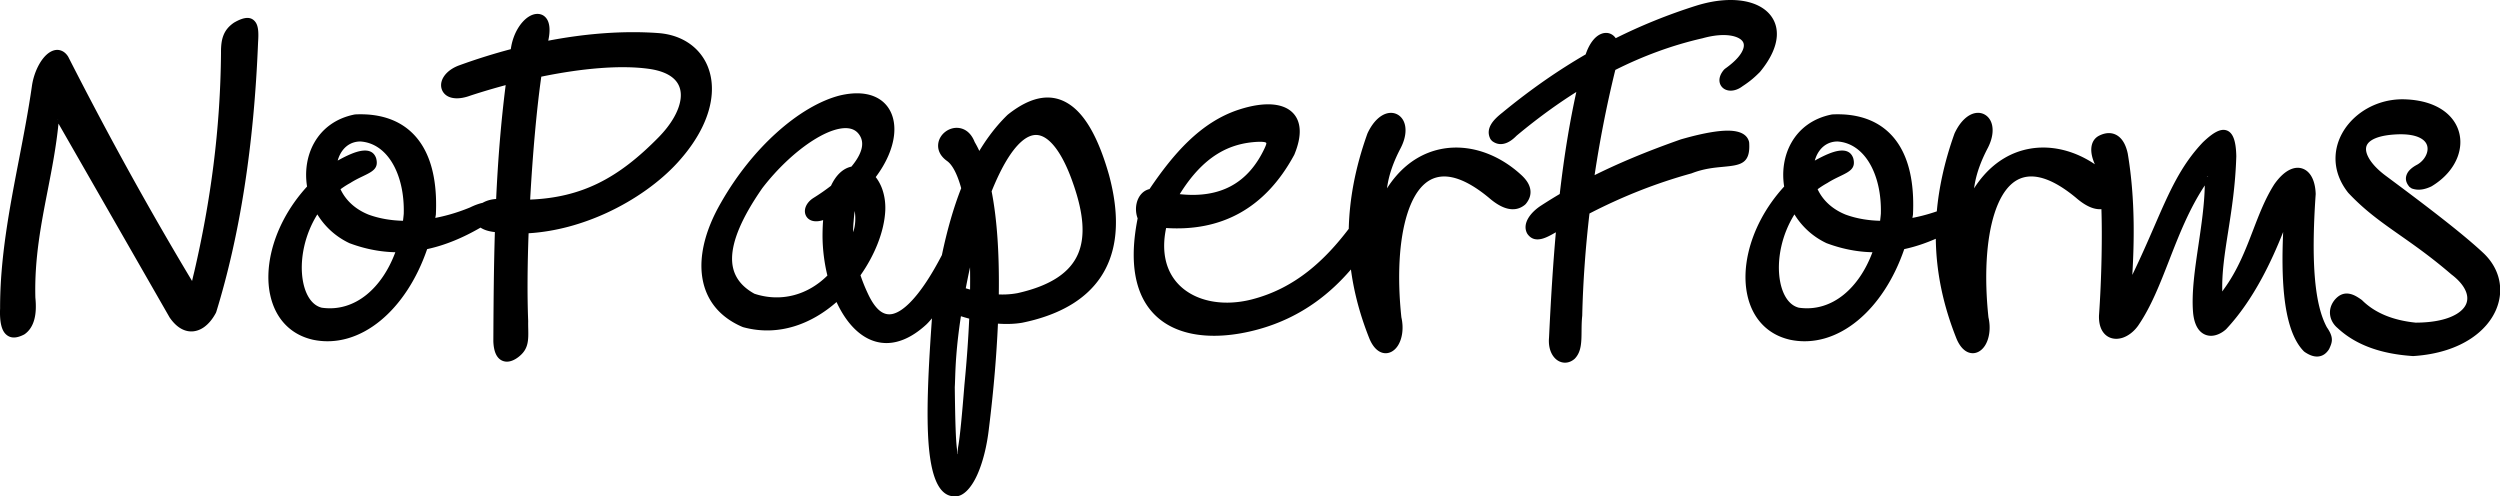 <svg xmlns="http://www.w3.org/2000/svg" width="5157" height="1024"><path d="M119.013 247.329c-.115-.199-.042-.356.419-.46.251-.063.44-.094.565-.105l-.984.565zm363.642-200.59-.827.565c-10.162 7.19-16.787 15.185-20.889 25.609-3.83 9.722-5.18 21.13-5.044 35.781-.617 79.851-6.112 157.076-15.593 232.144-9.45 74.912-22.919 147.897-39.486 219.397-1.79 7.179-3.202 13.249-4.375 18.314l-.241 1.078c-39.884-66.476-80.521-136.699-122.121-211.59-43.473-78.334-87.784-161.45-133.12-250.49l-.513-.921c-3.611-5.672-7.933-9.471-12.747-11.617-7.42-3.318-15.185-2.543-22.741 1.455-6.007 3.181-11.847 8.519-17.048 15.353-10.434 13.731-19.173 34.442-22.124 56.147h-.01C58.565 228.25 48.832 278.673 39.11 329.095 19.571 430.296.043 531.528.189 636.015c-1.204 29.073 3.401 45.273 11.711 53.3 10.35 9.994 23.327 8.048 37.414.952l1.423-.816c9.733-6.855 16.431-17.017 20.052-30.528 3.255-12.088 3.987-27.022 2.177-44.75-2.177-79.956 11.669-150.974 25.462-221.7 8.76-44.949 17.488-89.762 22.229-137.516l229.266 399.968c7.682 11.177 15.918 18.827 24.332 23.38 8.058 4.364 16.232 5.955 24.248 5.191 7.891-.764 15.363-3.757 22.208-8.561 9.482-6.677 17.896-16.902 24.583-29.481l.816-1.967c24.05-78.114 43.494-163.365 57.999-256.183 14.463-92.514 23.987-192.449 28.257-300.284h.01c1.256-18.848.89-33.332-5.777-41.945-8.33-10.758-21.559-11.345-43.944 1.664zM3608.175 294.225l-.377-2.323-.042-.084h-.01c-3.663-12.998-15.939-21.653-40.909-22.26-20.198-.492-50.506 4.176-94.21 16.431h-.052l-5.149 1.455-.659.23c-33.971 11.983-67.209 24.541-99.725 38.167v.01c-26.184 10.968-52.076 22.689-77.716 35.425a2435.058 2435.058 0 0 1 17.467-101.776c7.368-38.063 15.771-76.586 25.284-115.256 28.079-14.097 56.639-26.561 85.754-37.278 30.716-11.313 62.039-20.701 93.99-27.985l.544-.136c31.04-8.644 56.252-8.205 71.584-1.465 5.557 2.449 9.503 5.609 11.554 9.325 1.852 3.328 2.229 7.493.942 12.37-3.181 11.826-15.07 26.467-37.989 42.678l-1.978 1.769c-7.891 9.063-10.465 17.938-9.377 25.284.722 4.762 2.899 8.812 6.206 11.952 2.962 2.836 6.803 4.783 11.198 5.693 8.477 1.748 19.549-.576 29.973-8.592 8.697-5.63 15.51-10.832 21.13-15.583 5.725-4.856 10.34-9.377 14.484-13.49l.733-.827c22.019-26.812 32.694-51.291 34.285-72.295 1.298-17.216-3.391-32.129-12.956-44.227-9.22-11.658-22.846-20.345-39.821-25.598-29.073-8.99-68.685-7.975-112.775 5.714h-.052c-28.738 9.063-57.874 19.445-87.428 31.449a1106.422 1106.422 0 0 0-79.171 35.76c-1.633-2.376-3.516-4.375-5.62-5.976-4.94-3.809-10.748-5.421-16.985-4.751-5.411.576-10.947 2.93-16.242 7.064-8.624 6.792-17.132 19.078-23.129 37.089-27.472 15.918-55.226 33.51-83.273 52.955-29.261 20.334-58.962 42.783-89.103 67.617v-.021c-8.927 7.106-16.912 14.421-21.915 22.396-6.3 10.015-8.027 20.575-2.051 31.93l3.025 3.579c8.33 6.52 17.352 8.069 26.969 5.212 7.912-2.313 15.845-7.755 23.819-15.928 23.547-19.633 47.325-38.084 71.353-55.289 17.059-12.203 34.368-23.861 51.909-34.913-6.844 31.04-12.789 62.29-18.001 93.739-6.394 38.513-11.711 77.455-16.232 116.71a1080.286 1080.286 0 0 0-16.682 10.057 1151.012 1151.012 0 0 0-21.37 13.521v.01c-10.968 7.022-20.983 16.357-26.76 26.122-6.112 10.35-7.87 21.318-2.512 31.543l.827 1.319c7.587 10.622 17.561 12.684 29.115 9.994 8.529-1.999 17.666-6.907 27.283-12.402l.262-.136 1.842-1.088c-2.899 32.673-5.348 65.231-7.462 97.684-2.574 39.423-4.72 79.495-6.656 119.84-1.099 12.255.837 22.836 4.647 31.051 3.213 6.886 7.692 12.203 12.925 15.688 5.85 3.851 12.538 5.452 19.392 4.437 5.348-.795 10.664-3.202 15.541-7.41l.743-.691c13.5-14.118 13.668-33.521 13.867-57.026.094-9.701.178-20.209 1.371-31.25l.042-.973c.743-33.468 2.418-69.072 5.118-106.433 2.397-33.395 5.651-68.025 9.806-103.629 35.237-18.199 69.857-33.835 103.953-47.262a1068.646 1068.646 0 0 1 106.046-35.384l1.088-.356c24.259-9.45 46.058-11.543 63.42-13.176 36.587-3.495 57.842-5.515 54.902-50.004zM5153.343 570.355c-5.39-18.116-16.169-35.31-32.527-50.171h.021c-22.459-20.816-52.526-45.504-86.947-72.379-34.41-26.886-72.86-55.718-112.336-85.053-17.906-13.228-30.988-27.514-37.184-40.7-3.255-6.886-4.479-13.249-3.338-18.66 1.057-5.034 4.375-9.67 10.308-13.636 9.377-6.227 24.552-10.622 46.592-12.224 29.554-2.156 48.413 2.281 59.13 9.963 5.097 3.652 8.194 8.09 9.586 12.747 1.444 4.793 1.183 10.026-.366 15.143-2.899 9.492-10.078 18.43-19.759 24.07v-.01c-10.141 5.316-17.414 11.386-20.952 18.43-4.573 9.126-3.412 18.377 4.825 27.807l4.552 3.087c7.116 2.585 14.212 3.014 21.224 1.967 6.489-.963 12.841-3.192 18.953-6.049l1.036-.565c27.085-16.337 45.075-38.146 53.478-60.856 6.028-16.295 7.2-33.039 3.318-48.706-3.883-15.73-12.81-30.256-26.886-41.998-18.974-15.792-47.377-26.436-85.503-27.671-36.974-1.224-71.28 11.355-96.92 32.003-13.521 10.926-24.688 24.081-32.6 38.691-8.048 14.798-12.768 31.114-13.312 48.089-.785 24.311 6.991 49.7 25.902 73.677l.659.754c34.18 36.367 67.471 59.747 106.119 86.884 31.051 21.799 65.597 46.048 105.994 80.793l.544.44c16.023 12.171 26.09 24.793 30.329 36.796 2.972 8.393 2.962 16.441.021 23.641-3.108 7.608-9.565 14.652-19.298 20.669-18.063 11.135-46.477 18.126-85.011 18.199-22.333-2.281-43.107-7.001-61.788-14.61-18.461-7.525-34.881-17.885-48.706-31.627l-1.601-1.308c-7.106-4.856-14.516-9.858-23.223-11.732-10.308-2.229-20.68-.042-30.758 11.208l-.283.283-.691.837-.094.126c-8.194 10.214-10.748 21.203-9.241 31.47 1.465 10.068 6.886 19.173 14.693 25.944l.147.084.314.283h-.01c19.937 18.597 43.421 32.108 69.815 41.474 25.965 9.231 54.703 14.411 85.503 16.473h1.402c49.962-3.181 89.982-16.964 119.285-36.587 24.416-16.337 41.516-36.776 50.967-58.659 9.66-22.448 11.324-46.278 4.615-68.831z"/><path d="m4553.799 364.354-.136-.021-.576-.063c-.869-.712-1.141-.973.398-.46.701.241 1.109.398 1.308.492l.031.021c.251.167-.22.147-1.026.031zm-674.015 76.931a331.68 331.68 0 0 1-1.224 11.805l-.293 2.334c-11.512-.272-22.825-1.277-33.793-3.066-13.281-2.166-26.048-5.452-38.073-9.953l.01-.021c-15.437-6.332-27.88-14.788-37.592-24.447-8.456-8.425-14.892-17.823-19.424-27.618a157.22 157.22 0 0 1 6.049-4.27c4.291-2.909 8.76-5.63 13.343-8.173l.659-.356c9.199-5.882 17.99-10.11 25.379-13.668 20.795-10.036 33.552-16.169 28.162-37.006l-.335-1.099c-4.333-11.763-14.034-17.331-31.051-14.463-11.303 1.905-26.959 8.194-48.047 19.989 2.24-8.153 5.829-15.531 10.622-21.695 8.215-10.549 20.198-17.373 35.153-17.718l.68-.031c27.44 1.664 49.711 17.687 65.168 42.573 16.996 27.378 25.86 65.252 24.636 106.883h-.031zm-76.785 166.735c-26.321 21.266-57.926 31.627-92.274 26.718-5.285-1.287-10.11-3.705-14.421-7.043-11.889-9.21-20.083-25.598-24.05-45.901-4.228-21.527-3.673-47.032 2.145-73.101 5.034-22.522 14.013-45.42 27.2-66.455a154.494 154.494 0 0 0 21.747 27.859c12.161 12.391 26.76 23.045 43.756 31.187l.869.398c18.869 7.064 37.519 12.014 56 15.049a269.214 269.214 0 0 0 38.502 3.579c-13.678 36.838-34.232 67.293-59.475 87.711zm972.416-31.877c-4.071-45.284-3.652-102.938 1.371-175.516v-1.172c-.628-16.096-4.322-29-10.256-37.958-4.835-7.263-11.114-12.098-18.513-14.212-7.253-2.104-15.227-1.392-23.547 2.344-10.696 4.793-22.166 14.892-33.395 30.999l-.241.429c-18.21 28.769-30.433 60.605-43.128 93.645-15.625 40.721-32.003 83.336-60.93 122.623l-.251.398c-.795 1.183-1.591 2.376-2.397 3.516-1.151-39.088 5.107-78.92 12.088-123.366 7.148-45.483 15.039-95.738 16.807-155.443v-.523c-.701-32.401-7.211-48.863-20.418-53.07-12.642-4.008-27.911 5.212-47.555 23.798l-.44.398c-46.163 48.308-69.658 102.425-100.96 174.5-12.904 29.68-27.168 62.458-45.116 99.558 2.114-35.896 3.244-71.908 2.721-108.108-.701-47.492-4.249-94.921-12.15-142.267l-.136-.617c-1.863-8.383-4.385-15.332-7.441-20.931-4.594-8.467-10.497-14.149-17.268-17.404-7.001-3.349-14.61-3.935-22.48-2.166-4.584 1.036-9.199 2.857-13.699 5.379l-.659.398c-9 5.84-13.27 15.238-13.542 26.561-.22 9.283 2.438 20.01 7.42 30.978-10.664-7.2-21.758-13.354-33.102-18.398-33.364-14.777-68.925-19.811-102.959-13.385-34.232 6.457-66.728 24.364-93.749 55.393-6.813 7.818-13.302 16.462-19.361 26.007.597-4.427 1.34-8.969 2.281-13.678 4.082-19.947 11.889-42.72 26.268-70.035l.084-.178c11.753-23.212 11.742-43.013 5.306-55.592-3.108-5.986-7.629-10.528-13.176-13.291v-.021c-5.536-2.752-11.91-3.642-18.608-2.344-13.94 2.679-29.91 15.353-42.102 41.108l-.44.994c-10.654 29.774-18.901 58.585-25.002 86.549-5.568 25.504-9.346 50.129-11.481 73.949a371.801 371.801 0 0 1-29.607 8.875c-6.918 1.737-13.846 3.307-20.742 4.636.345-1.936.712-3.966 1.078-6.101l.147-1.392c.576-12.726.607-24.782.105-36.21-2.512-57.152-18.262-98.406-43.599-126.087-25.734-28.068-60.846-41.83-101.797-43.745a227.595 227.595 0 0 0-20.502.01l-1.633.178-.764.147h-.042c-39.141 7.933-66.56 29.743-82.614 58.052-15.102 26.593-19.958 58.826-14.903 90.442-38.816 42.322-63.609 91.185-74.064 137.495-6.677 29.554-7.525 58.209-2.449 83.692 5.191 26.153 16.556 48.957 34.211 66.068 14.076 13.636 32.003 23.568 53.845 28.612l.136.052c48.968 10.465 97.894-4.856 140.017-39.549 40.323-33.196 74.399-84.247 96.01-147.269 12.82-2.763 25.441-6.342 37.874-10.675 9.094-3.171 18.147-6.74 27.2-10.696.46 34.756 4.249 68.057 10.727 100.06 7.587 37.445 18.744 73.017 32.453 107.155l.167.356c7.054 16.023 16.253 24.636 25.682 27.43 6.53 1.957 12.935 1.193 18.838-1.79 5.139-2.595 9.722-6.928 13.417-12.559 8.54-13.145 12.799-34.787 7.336-58.575-8.739-82.499-5.023-159.545 12.433-214.164 8.76-27.378 20.858-48.811 36.43-61.924 14.641-12.381 32.893-17.362 54.881-12.914 21.737 4.395 47.178 17.833 76.481 42.071l.01-.01c12.674 11.051 24.322 18.158 35.007 21.538 6.258 1.978 12.171 2.721 17.791 2.261.952 29.397.984 62.897.345 96.564-.816 43.107-2.773 86.905-5.358 122.948v.523c-.345 14.243 2.7 25.107 7.912 32.788 4.825 7.116 11.345 11.543 18.796 13.479 7.001 1.831 14.62 1.371 22.155-1.099 11.376-3.768 22.898-12.349 31.815-24.782l.147-.22c26.488-38.586 44.75-85.45 63.954-134.742 20.02-51.385 41.108-105.523 73.436-154.375-.712 39.486-6.96 81.704-12.998 122.634-7.483 50.663-14.673 99.338-11.051 140.415v.188c1.779 17.09 6.604 28.686 13.071 36.012 3.809 4.301 8.226 7.242 12.998 9h-.01c4.699 1.727 9.597 2.198 14.432 1.685 9.837-1.026 19.612-6.216 27.252-13.092l.701-.712c27.629-29.565 51.867-65.043 73.478-104.968 15.939-29.45 30.444-61.348 43.829-95.12-2.124 46.937-1.999 92.054 2.145 131.205 5.337 50.485 17.54 91.489 40.438 114.795l1.633 1.361c11.376 7.797 20.858 10.371 29 9.314 9.21-1.172 15.792-6.489 20.889-14.107l.91-1.612.115-.22.042-.052c5.766-12.883 10.078-22.532-4.95-43.997-12.381-22.836-20.554-55.048-24.531-99.129zM2429.465 400.47a.622.622 0 0 1-.209-.147c-.712-.733-.408-.44.209.147zm81.358-82.698c27.179-16.933 55.53-24.008 84.582-25.243v-.01c9.942-.23 15.269.523 16.577 2.271.774 1.036-.481 4.856-3.464 11.208-16.316 34.808-39.005 61.599-69.271 77.873-28.068 15.07-62.97 21.266-105.69 16.64 24.604-39.727 50.475-66.058 77.266-82.74zm645.392 70.61c-2.334-10.089-9.325-20.041-21.172-30.161l.021-.031c-19.403-17.268-40.773-30.726-63.012-39.852-32.725-13.459-67.376-17.519-100.51-10.675-33.249 6.865-64.781 24.625-91.112 54.86-6.823 7.828-13.281 16.473-19.34 25.986.356-2.836.806-5.704 1.34-8.624 3.726-21.161 11.596-45.451 27.21-75.058l.084-.178c11.753-23.212 11.732-43.013 5.296-55.592-3.098-5.997-7.629-10.539-13.166-13.302v-.01c-5.557-2.763-11.91-3.642-18.608-2.344-13.94 2.679-29.921 15.342-42.092 41.098l-.429 1.005c-12.925 36.064-22.302 70.663-28.592 103.943-6.018 31.951-9.21 62.761-9.921 92.567-24.384 32.066-51.752 62.416-84.006 87.742-32.841 25.766-70.778 46.257-115.81 57.832-33.217 8.529-65.671 8.822-93.749 1.476-20.711-5.411-39.047-15.018-53.478-28.508-14.202-13.27-24.677-30.444-29.921-51.281-4.961-19.727-5.285-42.772.251-68.925 56.744 3.673 106.862-6.29 150.273-29.994 45.744-24.991 83.713-65.137 113.77-120.593l.513-1.057c8.153-19.748 11.564-36.566 10.978-50.548-.67-16.054-6.436-28.455-16.253-37.372-9.387-8.529-22.302-13.469-37.738-15.06-19.947-2.02-44.583 1.622-71.573 10.444-39.36 12.883-73.237 35.541-103.88 64.896-29.125 27.901-55.247 61.756-80.374 98.961-2.166.492-4.249 1.183-6.216 2.104-7.221 3.328-12.883 9.325-16.619 16.755-3.422 6.834-5.233 15.018-5.076 23.453.115 6.018 1.204 12.192 3.422 18.137-10.936 55.017-10.308 98.982-1.099 133.539 8.132 30.517 22.888 53.761 42.28 70.82 19.298 16.985 43.065 27.66 69.407 33.207 41.757 8.77 90.034 4.479 136.919-8.289 45.797-12.454 85.251-31.94 119.777-56.691 27.105-19.413 51.103-42.092 72.672-67.198 2.794 21.067 6.782 41.611 11.795 61.641 7.075 28.393 16.19 55.739 26.823 82.237l.188.366c7.054 16.033 16.263 24.636 25.682 27.44 6.53 1.947 12.925 1.183 18.827-1.79 5.139-2.606 9.743-6.928 13.427-12.579 8.54-13.124 12.799-34.777 7.336-58.575-8.77-82.499-5.034-159.535 12.422-214.144 8.77-27.388 20.858-48.821 36.43-61.934 14.652-12.37 32.903-17.352 54.86-12.914 21.768 4.406 47.199 17.833 76.513 42.081l.01-.021c14.149 12.349 27.064 19.811 38.806 22.616 13.783 3.286 25.787.492 36.074-8.09l1.465-1.455c8.477-10.235 11.522-20.931 8.875-32.359zM1403.79 204.934c-3.297 24.238-19.581 52.107-45.211 78.229-40.972 41.715-80.929 73.614-125.25 95.183-41.129 20.02-86.246 31.271-139.724 33.364 2.616-47.722 6.028-94.649 9.9-137.578 3.925-43.442 8.393-83.232 13.071-115.988 41.799-8.592 82.645-14.704 120.541-17.603 37.519-2.878 71.939-2.616 101.253 1.444 25.211 3.506 42.552 11.261 53.102 21.831 5.348 5.39 8.958 11.564 10.957 18.346 2.072 6.949 2.47 14.641 1.361 22.773zM832.828 441.285a352.999 352.999 0 0 1-1.235 11.795l-.293 2.344c-11.522-.272-22.825-1.277-33.793-3.066-13.281-2.166-26.038-5.452-38.073-9.953l.01-.021c-15.437-6.332-27.869-14.788-37.581-24.447-8.467-8.425-14.892-17.823-19.445-27.618a175.5 175.5 0 0 1 6.049-4.27c4.312-2.909 8.76-5.63 13.354-8.173l.659-.356c9.178-5.882 17.98-10.11 25.368-13.668 20.805-10.036 33.563-16.169 28.173-37.016l-.345-1.088c-4.322-11.763-14.045-17.331-31.04-14.463-11.313 1.905-26.969 8.194-48.057 19.989 2.25-8.153 5.829-15.531 10.622-21.695 8.226-10.549 20.198-17.373 35.164-17.718l.67-.031c27.451 1.664 49.732 17.687 65.179 42.573 16.996 27.378 25.85 65.252 24.636 106.883h-.021zM756.022 608.02c-26.31 21.266-57.926 31.627-92.263 26.718-5.296-1.287-10.12-3.705-14.432-7.033-11.899-9.231-20.073-25.609-24.06-45.912-4.218-21.527-3.652-47.032 2.166-73.101 5.044-22.522 14.003-45.42 27.189-66.455a155.336 155.336 0 0 0 21.737 27.859c12.171 12.391 26.781 23.045 43.766 31.187l.858.398c18.869 7.064 37.519 12.014 56 15.049a270.945 270.945 0 0 0 38.502 3.579c-13.668 36.838-34.211 67.293-59.465 87.711zm705.349-467.166c-5.819-15.96-15.049-29.9-27.179-41.255-19.152-17.906-45.347-29.125-76.492-31.396-37.55-2.721-76.91-2.355-117.234.806-35.823 2.805-72.525 7.86-109.531 14.924 4.668-21.245 2.805-35.802-2.69-44.384-4.49-7.022-10.989-10.528-18.576-10.853-6.29-.272-13.061 1.842-19.612 6.112-15.478 10.036-31.783 33.856-36.294 66.026l-.094.597c-16.452 4.333-33.144 9.136-50.004 14.359a1236.318 1236.318 0 0 0-56.409 19.016h-.052c-20.795 7.65-32.715 20.732-36.179 32.914-1.612 5.662-1.507 11.303.262 16.462 1.831 5.337 5.327 9.921 10.434 13.239 9.89 6.426 26.53 7.996 48.779-.283 14.076-4.605 28.79-9.136 44.018-13.574 9.555-2.763 19.089-5.442 28.571-7.975-4.982 39.235-8.937 77.81-12.077 115.831-3.286 39.549-5.725 79.244-7.587 119.076-3.726.22-7.273.691-10.622 1.413-6.572 1.392-12.412 3.663-17.31 6.509-3.663.806-7.619 1.947-11.815 3.475-4.343 1.549-9.053 3.558-14.076 6.028-14.348 5.902-28.874 10.926-43.358 14.945a363.174 363.174 0 0 1-28.309 6.646 371.26 371.26 0 0 0 1.078-6.112l.136-1.392c.576-12.726.607-24.782.105-36.21-2.512-57.152-18.262-98.406-43.609-126.087-25.724-28.068-60.856-41.83-101.787-43.745a227.35 227.35 0 0 0-20.491.01l-1.654.178-.754.147h-.042c-39.141 7.933-66.571 29.743-82.625 58.052-15.091 26.593-19.937 58.826-14.882 90.442-38.806 42.322-63.619 91.175-74.074 137.495-6.677 29.617-7.535 58.292-2.501 83.692h.052c5.18 26.153 16.556 48.957 34.211 66.068 14.055 13.647 31.993 23.568 53.834 28.612l.126.052c48.978 10.465 97.925-4.856 140.027-39.549 40.323-33.196 74.399-84.247 96.02-147.269 19.099-4.123 37.885-10.11 56.367-17.707 18.137-7.42 36.032-16.399 53.74-26.666 2.983 1.947 6.457 3.663 10.465 5.118 5.316 1.884 11.679 3.318 19.141 4.113-1.088 35.917-1.779 71.835-2.229 107.731-.492 39.078-.712 78.198-.9 117.265v.45c.429 11.313 2.292 19.801 5.159 25.986 3.475 7.535 8.456 12.067 14.306 14.296 5.819 2.229 11.92 1.957 17.927-.063v-.01c6.185-2.041 12.318-5.997 17.707-10.685l-.021-.021c17.707-15.227 17.352-33.039 16.891-55.76-.094-4.762-.199-9.817-.094-14.997v-.617c-1.078-27.085-1.455-56.723-1.256-87.784.188-29.868.931-61.338 2.104-93.362 55.875-3.338 110.986-19.026 160.487-41.757 59.36-27.273 110.944-64.823 146.317-103.451 46.184-50.433 68.004-100.008 71.008-142.403 1.361-19.162-1.078-36.901-6.855-52.714zM2223.735 523.836c-16.012 37.173-54.473 65.011-124.476 80.793-8.194 1.538-16.347 2.418-24.447 2.742-4.825.209-9.66.178-14.484-.031.544-39.381-.188-78.03-2.637-114.502-2.344-34.881-6.279-68.015-12.182-98.208 20.69-51.218 41.004-83.996 60.333-101.515 11.617-10.539 22.543-15.164 32.684-14.683 10.078.481 20.083 6.059 29.806 15.939 17.404 17.655 33.186 48.141 46.466 87.554l.052.063c19.12 55.854 25.096 104.225 8.885 141.848zm-222.662 73.415-2.48-.67c-2.083-.597-4.238-1.204-6.436-1.884a1852.808 1852.808 0 0 1 8.833-43.295c.251 14.526.283 29.816.084 45.849zm-5.275 120.52c-1.695 24.248-3.778 49.156-6.237 74.65l-.042.188c-5.452 68.308-9.21 106.768-12.841 127.898-2.292 13.396.094 16.316-1.026 16.263-.178-.01-.356-.544-1.695-10.978-2.386-18.702-3.59-55.498-4.437-127.207.283-4.155.46-9.963.691-17.048.774-24.217 2.062-64.31 11.972-129.238 2.261.722 4.521 1.402 6.771 2.083a480.98 480.98 0 0 0 10.361 2.941 2420.284 2420.284 0 0 1-3.516 60.448zm-235.377-240.767-.084.22-.597 1.842c.01-7.315.356-14.631 1.057-21.904l.042-.22c.659-8.822 1.444-16.002 2.292-21.747 1.967 12.904 1.748 29.104-2.711 41.809zm-4.176-133.267c-8.184 1.695-16.18 5.819-23.526 12.663-6.855 6.394-13.176 15.238-18.534 26.812a450.843 450.843 0 0 1-16.567 12.182 448.455 448.455 0 0 1-19.968 13.145l-.178.126c-9.743 6.29-15.395 14.945-16.776 22.825-.774 4.469-.293 8.791 1.455 12.684 1.863 4.134 4.992 7.514 9.398 9.722 6.164 3.108 15.06 3.747 26.415.115-.105 1.224-.199 2.47-.283 3.726-.586 8.268-.921 17.404-.963 27.43v.031c-.01 14.924.984 30.046 2.93 44.991 1.695 13.019 4.071 25.829 7.106 38.209-20.491 20.324-44.07 33.793-68.779 40.334l.01.01c-26.708 7.085-54.818 6.112-81.819-2.868-29.575-16.378-46.383-39.884-46.058-73.038.335-35.802 19.56-83.085 62.468-144.852 31.271-40.669 69.585-76.45 105.544-99.066 19.11-12.025 37.382-20.23 53.311-23.296 14.149-2.742 26.153-1.308 34.651 5.348 2.847 2.25 5.39 5.118 7.556 8.644 5.264 8.529 5.997 18.011 3.401 27.859-3.066 11.7-10.581 24.029-20.795 36.263zm531.727 18.304-.042-.178c-20.251-71.73-46.477-122.1-80.238-145.459-35.771-24.793-78.229-20.156-128.735 20.01l-.827.733c-13.657 13.291-26.205 27.869-37.749 43.662-7.137 9.754-13.877 19.947-20.251 30.538a202.783 202.783 0 0 0-9.576-18.346c-7.755-19.968-21.276-28.34-34.808-29.23-9.387-.586-18.628 2.616-25.839 8.163-7.315 5.63-12.705 13.793-14.275 23.003-2.156 12.548 2.522 26.436 18.587 37.602l-.01.031c5.212 3.841 10.392 10.476 15.374 20.156 4.793 9.314 9.231 21.098 13.176 35.53-8.1 20.596-15.363 42.343-21.904 65.064-6.74 23.422-12.663 47.733-17.896 72.818-19.633 37.927-42.699 74.912-66.204 98.354-11.993 11.993-23.84 20.282-35.007 22.972-9.796 2.397-19.508.209-28.832-8.09-7.546-6.729-14.955-17.362-22.113-32.547-3.652-7.713-6.886-15.133-9.67-22.218a327.878 327.878 0 0 1-6.112-16.755c14.61-20.742 26.509-42.741 35.132-64.53 9.429-23.809 14.997-47.482 16.002-69.135v-.031c.649-15.74-1.58-30.193-5.829-42.699l.031-.01c-3.433-10.057-8.226-18.88-13.929-26.143 22.155-29.45 34.714-59.58 37.759-86.036 2.124-18.43-.314-35.289-7.253-49.219-7.19-14.432-19.016-25.515-35.425-31.836-17.645-6.792-40.554-7.912-68.549-1.413l-.22.052c-40.773 10.298-86.884 37.226-131.205 77.256-41.192 37.173-81.002 85.764-113.665 142.822l.01.01c-8.624 14.798-15.907 29.397-21.799 43.683-17.425 42.207-23.254 82.447-16.42 117.296 7.022 35.813 27.179 65.691 61.599 86.193a163.745 163.745 0 0 0 20.669 10.424l1.381.46c37.079 10.047 72.756 8.142 105.722-2.083 31.93-9.9 61.181-27.618 86.591-49.868 8.749 18.932 19.309 35.729 31.48 49.219 13.846 15.342 29.826 26.551 47.701 31.888 18.095 5.452 37.812 4.793 58.826-3.632 15.28-6.112 31.166-16.368 47.492-31.386l.167-.199c3.621-3.485 7.347-7.629 11.146-12.307-5.714 81.149-11.072 168.724-8.184 237.209 3.213 76.272 17.718 129.928 54.692 130.064 16.431 1.319 33.73-15.049 47.073-44.782 10.811-24.091 19.884-57.821 24.269-98.145h.021c4.427-35.875 8.613-75.131 12.025-115.946 2.616-31.459 4.783-64.153 6.237-97.402 6.96.481 13.846.722 20.617.638 10.403-.115 20.292-.942 29.492-2.533l.345-.094a416.503 416.503 0 0 0 25.588-6.08c58.69-16.054 106.475-44.049 135.873-87.941 29.366-43.882 39.967-103.064 24.144-181.272a472.365 472.365 0 0 0-6.656-28.309z"/></svg>